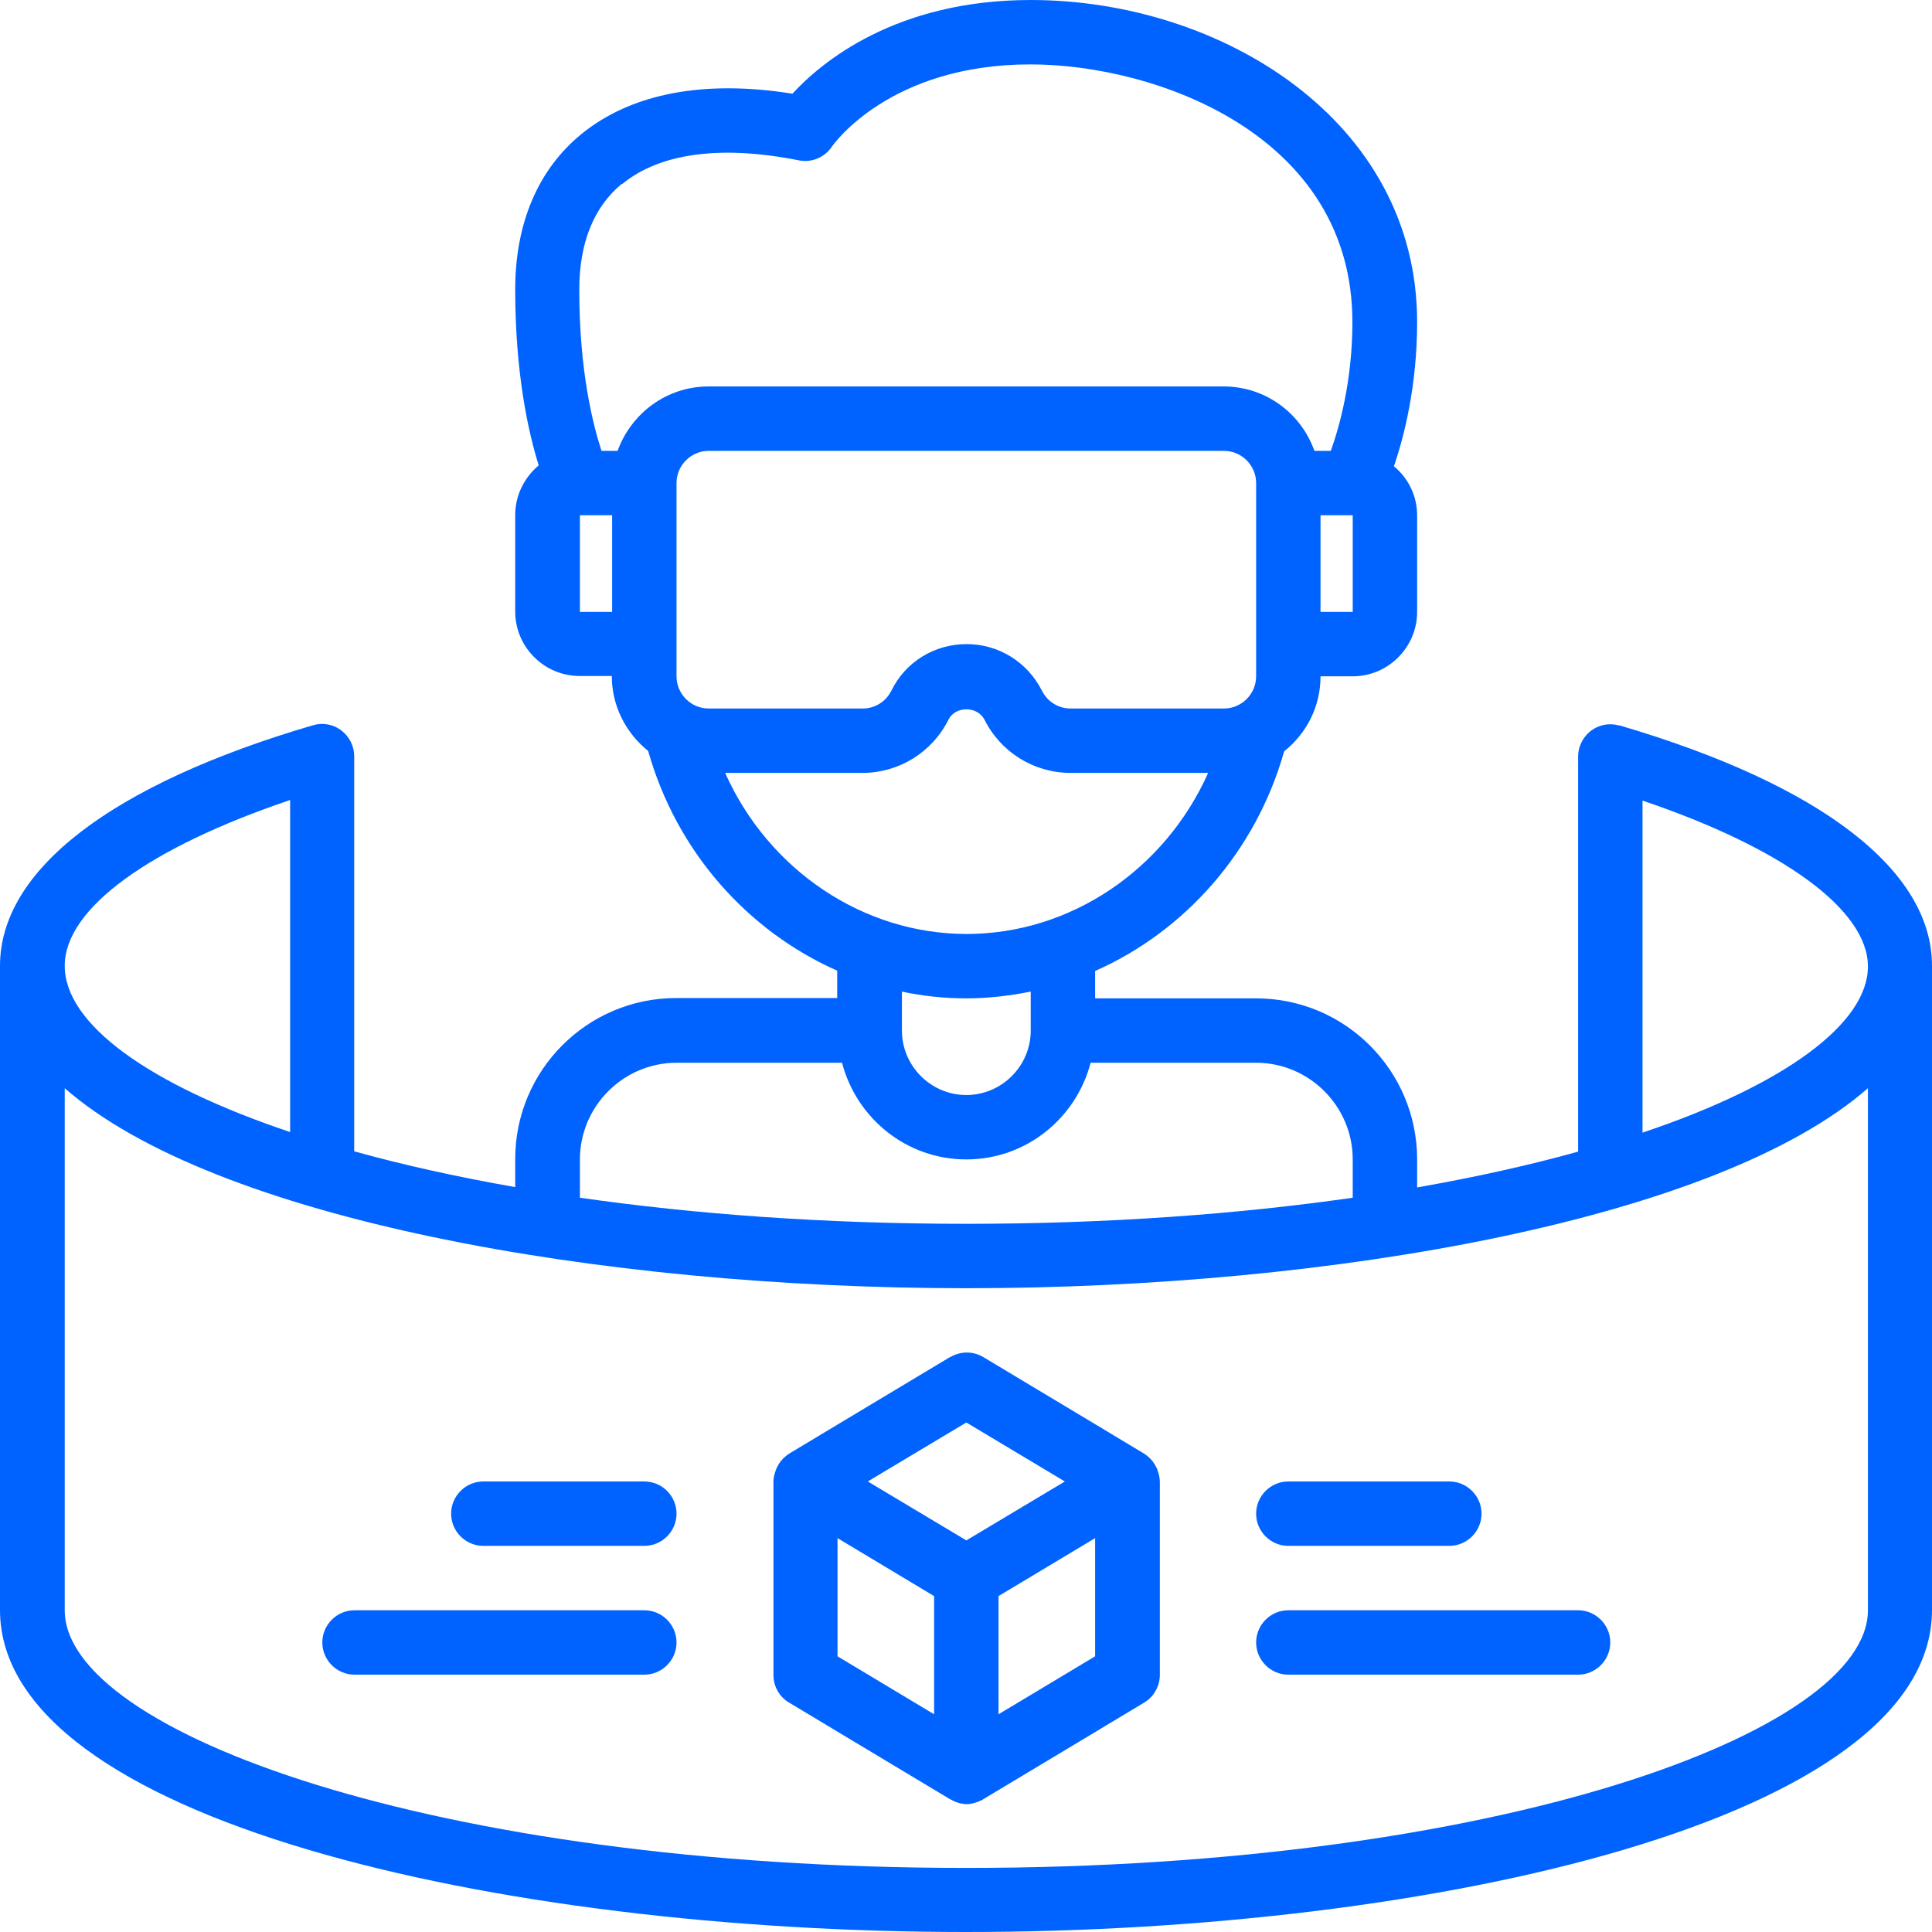 <svg width="36" height="36" viewBox="0 0 36 36" fill="none" xmlns="http://www.w3.org/2000/svg">
<g clip-path="url(#clip0_2431_65401)">
<path d="M30.174 13.52C29.994 13.466 29.796 13.502 29.646 13.616C29.496 13.73 29.406 13.91 29.406 14.096V21.459C28.5 21.712 27.498 21.934 26.406 22.126V21.604C26.406 19.947 25.062 18.603 23.406 18.603H20.406V18.093C22.074 17.355 23.4 15.873 23.928 14C24.342 13.67 24.606 13.172 24.606 12.602H25.206C25.866 12.602 26.406 12.062 26.406 11.402V9.602C26.406 9.236 26.238 8.906 25.974 8.689C26.166 8.125 26.406 7.183 26.406 6.001C26.406 2.244 22.746 0 19.206 0C16.686 0 15.3 1.164 14.766 1.746C13.116 1.482 11.766 1.74 10.836 2.496C10.026 3.157 9.6 4.159 9.6 5.395C9.6 6.961 9.846 8.059 10.038 8.671C9.774 8.894 9.6 9.224 9.6 9.596V11.396C9.6 12.056 10.14 12.596 10.8 12.596H11.4C11.4 13.166 11.67 13.664 12.078 13.994C12.606 15.867 13.932 17.349 15.6 18.087V18.597H12.6C10.944 18.597 9.6 19.941 9.6 21.598V22.12C8.508 21.928 7.506 21.706 6.6 21.453V14.09C6.6 13.904 6.51 13.724 6.36 13.61C6.21 13.496 6.012 13.46 5.832 13.514C2.07 14.618 0 16.215 0 17.997V29.999C0 33.9 9.276 36 18 36C26.724 36 36 33.9 36 29.999V17.997C36 16.215 33.93 14.618 30.168 13.514L30.174 13.52ZM13.206 13.202C12.876 13.202 12.606 12.932 12.606 12.602V9.001C12.606 8.671 12.876 8.401 13.206 8.401H22.806C23.136 8.401 23.406 8.671 23.406 9.001V12.602C23.406 12.932 23.136 13.202 22.806 13.202H19.95C19.722 13.202 19.518 13.076 19.416 12.872C19.146 12.338 18.612 12.002 18.012 12.002C17.412 12.002 16.872 12.332 16.608 12.872C16.506 13.076 16.302 13.202 16.074 13.202H13.206ZM24.606 11.402V9.601H25.206V11.402H24.606ZM11.598 3.426C12.3 2.85 13.44 2.7 14.886 2.988C15.12 3.036 15.366 2.934 15.498 2.736C15.54 2.676 16.59 1.2 19.2 1.2C21.522 1.2 25.2 2.502 25.2 6.001C25.2 7.105 24.954 7.963 24.798 8.401H24.492C24.246 7.705 23.586 7.201 22.8 7.201H13.2C12.42 7.201 11.76 7.705 11.508 8.401H11.208C11.052 7.921 10.794 6.925 10.794 5.401C10.794 4.524 11.064 3.858 11.586 3.426L11.598 3.426ZM10.806 11.402V9.601H11.406V11.402H10.806ZM13.506 14.402H16.068C16.752 14.402 17.37 14.018 17.676 13.406C17.802 13.154 18.21 13.154 18.342 13.406C18.648 14.018 19.266 14.402 19.95 14.402H22.512C21.708 16.203 19.95 17.403 18.012 17.403C16.074 17.403 14.316 16.203 13.512 14.402H13.506ZM18.006 18.603C18.414 18.603 18.816 18.555 19.206 18.477V19.203C19.206 19.863 18.666 20.404 18.006 20.404C17.346 20.404 16.806 19.863 16.806 19.203V18.477C17.196 18.561 17.598 18.603 18.006 18.603ZM10.806 21.604C10.806 20.614 11.616 19.803 12.606 19.803H15.69C15.96 20.836 16.89 21.604 18.006 21.604C19.122 21.604 20.052 20.836 20.322 19.803H23.406C24.396 19.803 25.206 20.614 25.206 21.604V22.318C23.07 22.624 20.646 22.804 18.006 22.804C15.366 22.804 12.942 22.624 10.806 22.318L10.806 21.604ZM5.406 21.094C2.742 20.2 1.206 19.071 1.206 17.997C1.206 16.923 2.796 15.789 5.406 14.907V21.094ZM34.806 30.005C34.806 32.273 27.906 34.806 18.006 34.806C8.106 34.806 1.206 32.273 1.206 30.005V20.277C3.99 22.714 11.166 24.004 18.006 24.004C24.846 24.004 32.022 22.714 34.806 20.277V30.005ZM30.606 14.918C33.216 15.8 34.806 16.953 34.806 18.009C34.806 19.065 33.27 20.211 30.606 21.105V14.918Z" fill="#0063FF"/>
<path d="M17.7 25.288L14.7 27.089C14.664 27.113 14.628 27.143 14.598 27.173C14.598 27.173 14.586 27.179 14.586 27.185C14.538 27.233 14.502 27.293 14.472 27.353C14.466 27.371 14.46 27.383 14.454 27.401C14.43 27.467 14.412 27.533 14.412 27.611V31.211C14.412 31.421 14.52 31.619 14.706 31.727L17.706 33.528C17.706 33.528 17.742 33.54 17.754 33.552C17.772 33.558 17.79 33.57 17.808 33.576C17.874 33.6 17.946 33.618 18.012 33.618C18.078 33.618 18.15 33.6 18.216 33.576C18.234 33.57 18.252 33.564 18.27 33.552C18.288 33.546 18.306 33.54 18.318 33.528L21.318 31.727C21.498 31.619 21.612 31.421 21.612 31.211V27.611C21.612 27.539 21.594 27.467 21.57 27.401C21.57 27.383 21.558 27.371 21.552 27.353C21.522 27.293 21.486 27.233 21.438 27.185L21.426 27.173C21.396 27.143 21.36 27.113 21.324 27.089L18.324 25.288C18.132 25.174 17.898 25.174 17.706 25.288H17.7ZM15.606 28.661L17.406 29.741V31.943L15.606 30.863V28.661ZM18.606 31.943V29.741L20.406 28.661V30.863L18.606 31.943ZM19.842 27.605L18.006 28.703L16.17 27.605L18.006 26.506L19.842 27.605Z" fill="#0063FF"/>
<path d="M24.006 28.805H27.006C27.336 28.805 27.606 28.535 27.606 28.205C27.606 27.875 27.336 27.605 27.006 27.605H24.006C23.676 27.605 23.406 27.875 23.406 28.205C23.406 28.535 23.676 28.805 24.006 28.805Z" fill="#0063FF"/>
<path d="M24.006 31.205H29.405C29.735 31.205 30.005 30.935 30.005 30.605C30.005 30.275 29.735 30.005 29.405 30.005H24.006C23.676 30.005 23.406 30.275 23.406 30.605C23.406 30.935 23.676 31.205 24.006 31.205Z" fill="#0063FF"/>
<path d="M12.006 27.605H9.006C8.676 27.605 8.406 27.875 8.406 28.205C8.406 28.535 8.676 28.805 9.006 28.805H12.006C12.336 28.805 12.606 28.535 12.606 28.205C12.606 27.875 12.336 27.605 12.006 27.605Z" fill="#0063FF"/>
<path d="M12.006 30.005H6.606C6.276 30.005 6.006 30.275 6.006 30.605C6.006 30.935 6.276 31.205 6.606 31.205H12.006C12.336 31.205 12.606 30.935 12.606 30.605C12.606 30.275 12.336 30.005 12.006 30.005Z" fill="#0063FF"/>
</g>
<defs>
<clipPath id="clip0_2431_65401">
<rect width="36" height="36" fill="white" transform="translate(0 -0.002)"/>
</clipPath>
</defs>
</svg>
